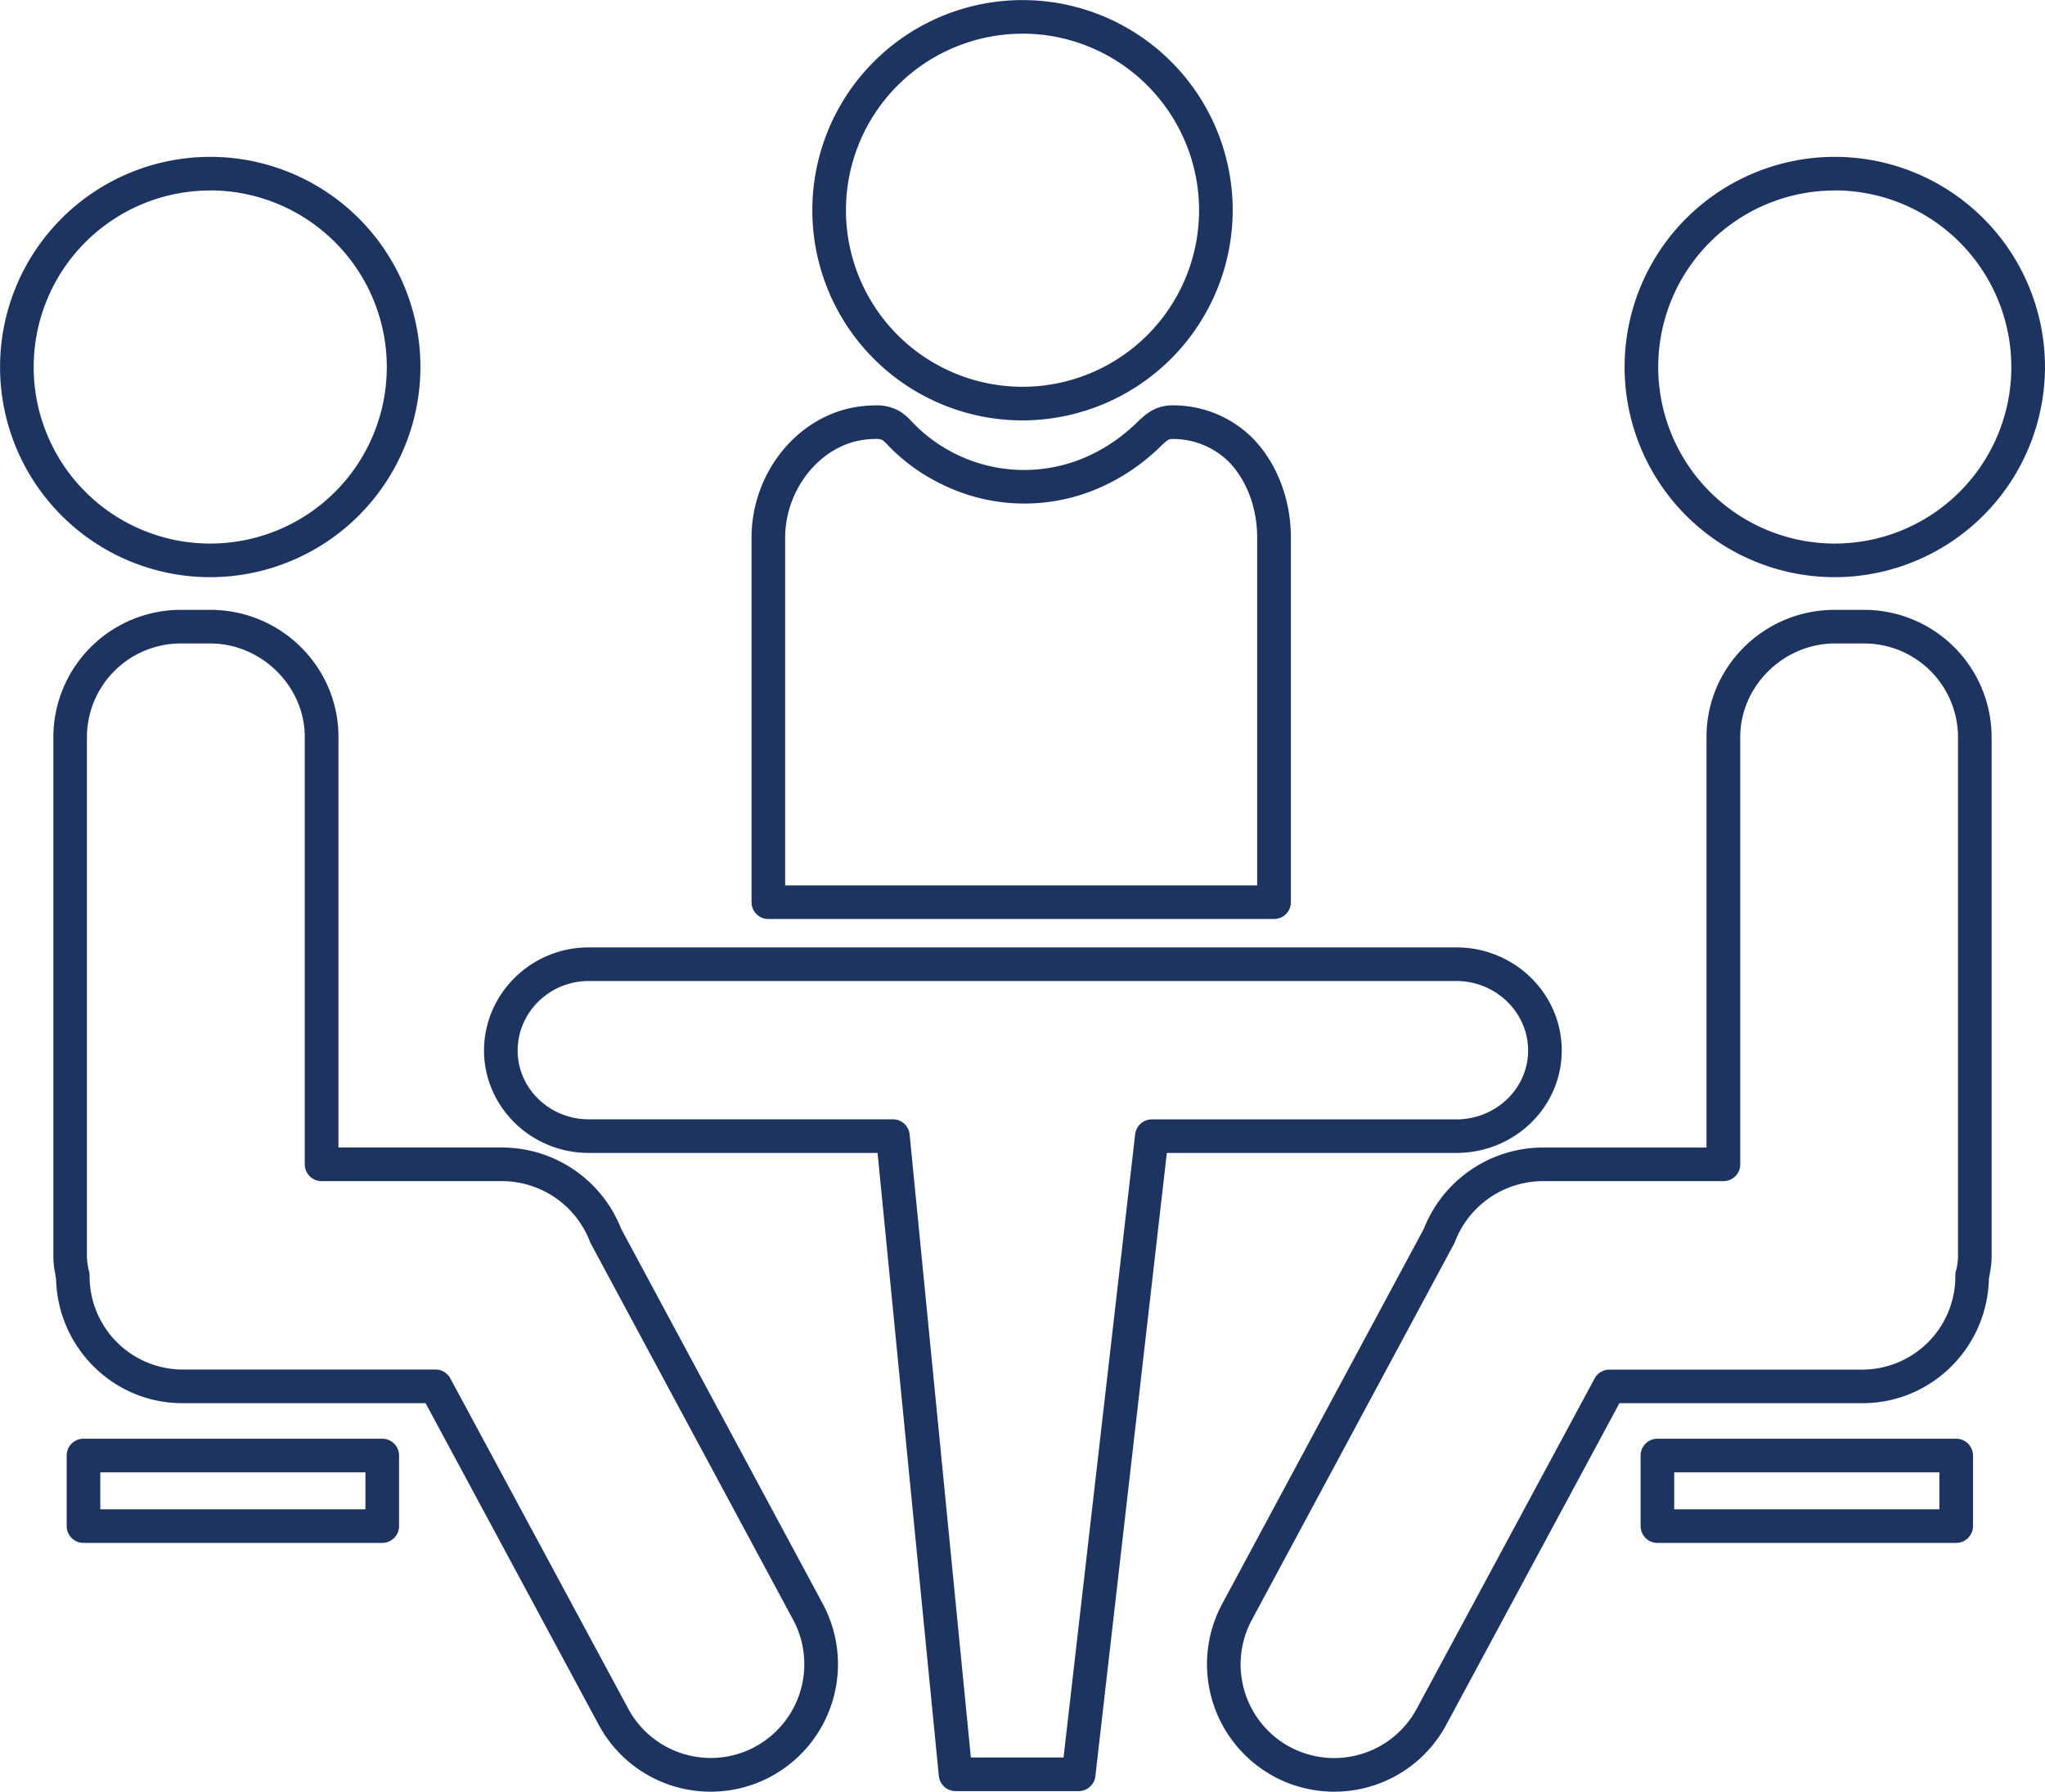 <?xml version="1.0" encoding="UTF-8"?> <svg xmlns="http://www.w3.org/2000/svg" id="_ëîé_1" data-name="—ëîé_1" viewBox="0 0 729.71 639.4"><defs><style>.cls-1{fill:#1e3460;}</style></defs><path class="cls-1" d="M520,823H476.14a6,6,0,0,1-6-5.41L448.28,595.25H345.2c-20.49,0-37.21-16.3-37.35-36.37v-.38c.17-20.22,16.88-36.6,37.35-36.6H654.8c20.74,0,37.61,16.49,37.61,36.77s-16.87,36.58-37.61,36.58H551.5L526,817.66A6,6,0,0,1,520,823Zm-38.43-12h33.07l25.55-222.41a6,6,0,0,1,6-5.31H654.8c14.12,0,25.61-11,25.61-24.58S668.92,533.9,654.8,533.9H345.2c-13.95,0-25.32,11.13-25.35,24.81,0,13.52,11.4,24.54,25.35,24.54H453.72a6,6,0,0,1,6,5.41Z" transform="translate(-135.14 -183.8)"></path><path class="cls-1" d="M789.84,389.78a75,75,0,1,1,75-75A75.1,75.1,0,0,1,789.84,389.78Zm0-138a63,63,0,1,0,63,63A63.08,63.08,0,0,0,789.84,251.75Z" transform="translate(-135.14 -183.8)"></path><path class="cls-1" d="M500,333.83a75,75,0,1,1,75-75A75.11,75.11,0,0,1,500,333.83Zm0-138a63,63,0,1,0,63,63A63.09,63.09,0,0,0,500,195.8Z" transform="translate(-135.14 -183.8)"></path><path class="cls-1" d="M611.17,823.2a45.47,45.47,0,0,1-21.44-5.4l-.4-.24a45.52,45.52,0,0,1-18.13-61.29l72-133.94a45.74,45.74,0,0,1,42.21-29h58.66V446.76c0-25,20.51-45.32,45.73-45.32h10.42a45.5,45.5,0,0,1,45.58,45.32V632.53a31.13,31.13,0,0,1-.55,5.25c-.06.38-.13.76-.18,1.14a6.62,6.62,0,0,1-.23,1.13c-.52,24.63-20.51,44.5-45,44.5H713L651.15,799.43A45.29,45.29,0,0,1,611.17,823.2ZM595.7,807.38a33.43,33.43,0,0,0,44.89-13.64l63.55-118a6,6,0,0,1,5.28-3.16h90.44a33.29,33.29,0,0,0,33-33.47V639a6.49,6.49,0,0,1,.42-2.31c.05-.28.1-.57.14-.85a21.87,21.87,0,0,0,.39-3.29V446.76a33.49,33.49,0,0,0-33.58-33.32H789.84c-18.28,0-33.73,15.26-33.73,33.32V599.32a6,6,0,0,1-6,6H685.45A33.69,33.69,0,0,0,654.3,627a5.42,5.42,0,0,1-.32.69L581.77,762a33.49,33.49,0,0,0,13.56,45.2Z" transform="translate(-135.14 -183.8)"></path><path class="cls-1" d="M210.16,389.78a75,75,0,1,1,75-75A75.1,75.1,0,0,1,210.16,389.78Zm0-138a63,63,0,1,0,63,63A63.09,63.09,0,0,0,210.16,251.75Z" transform="translate(-135.14 -183.8)"></path><path class="cls-1" d="M388.83,823.2a45.29,45.29,0,0,1-40-23.77L287,684.55H200.14c-24.51,0-44.5-19.87-45-44.5a7.75,7.75,0,0,1-.23-1.13c0-.38-.12-.76-.18-1.14a31.13,31.13,0,0,1-.55-5.25V446.76a45.5,45.5,0,0,1,45.58-45.32h10.42c25.22,0,45.73,20.33,45.73,45.32V593.32h58.66a45.74,45.74,0,0,1,42.21,29l72,133.94a45.52,45.52,0,0,1-18.13,61.29l-.4.24A45.47,45.47,0,0,1,388.83,823.2ZM166.69,636.68a6.43,6.43,0,0,1,.42,2.3v.1a33.29,33.29,0,0,0,33,33.47h90.43a6,6,0,0,1,5.29,3.16l63.55,118a33.43,33.43,0,0,0,44.89,13.64l.37-.22A33.49,33.49,0,0,0,418.23,762L346,627.68a5.42,5.42,0,0,1-.32-.69,33.69,33.69,0,0,0-31.15-21.67H249.89a6,6,0,0,1-6-6V446.76c0-18.06-15.45-33.32-33.73-33.32H199.74a33.49,33.49,0,0,0-33.58,33.32V632.53a21.6,21.6,0,0,0,.39,3.28C166.6,636.1,166.64,636.39,166.69,636.68Z" transform="translate(-135.14 -183.8)"></path><path class="cls-1" d="M589.73,511.77H409.31a6,6,0,0,1-6-6V375.68c0-23.76,17.21-44.36,39.17-46.89a42.46,42.46,0,0,1,4.86-.32,16.59,16.59,0,0,1,8.88,2.11,21.51,21.51,0,0,1,4.35,3.76,55.15,55.15,0,0,0,64.19,11.59,60.35,60.35,0,0,0,10.73-6.7,64.36,64.36,0,0,0,4.89-4.21l.58-.56c2.64-2.54,5.94-5.7,11.81-6,.51,0,1,0,1.54,0a40.1,40.1,0,0,1,28.18,12.09c7.23,7.59,11.83,18.08,13,29.53.18,1.86.27,3.75.27,5.62V505.77A6,6,0,0,1,589.73,511.77Zm-174.42-12H583.73V375.68c0-1.48-.07-3-.21-4.43-.88-8.81-4.33-16.78-9.72-22.45a28.26,28.26,0,0,0-20.46-8.33c-1.21,0-1.7.38-4.06,2.64l-.63.6a73.37,73.37,0,0,1-5.79,5,72.4,72.4,0,0,1-12.86,8,66.65,66.65,0,0,1-58.74-.06,66.83,66.83,0,0,1-19.4-14.08,12.2,12.2,0,0,0-1.94-1.79h0a6.43,6.43,0,0,0-2.58-.33,32.08,32.08,0,0,0-3.49.24c-15.73,1.81-28.54,17.5-28.54,35Z" transform="translate(-135.14 -183.8)"></path><path class="cls-1" d="M833.16,734.42H726.55a6,6,0,0,1-6-6V703.24a6,6,0,0,1,6-6H833.16a6,6,0,0,1,6,6v25.18A6,6,0,0,1,833.16,734.42Zm-100.61-12h94.61V709.24H732.55Z" transform="translate(-135.14 -183.8)"></path><path class="cls-1" d="M271.54,734.42H164.93a6,6,0,0,1-6-6V703.24a6,6,0,0,1,6-6H271.54a6,6,0,0,1,6,6v25.18A6,6,0,0,1,271.54,734.42Zm-100.61-12h94.61V709.24H170.93Z" transform="translate(-135.14 -183.8)"></path></svg> 